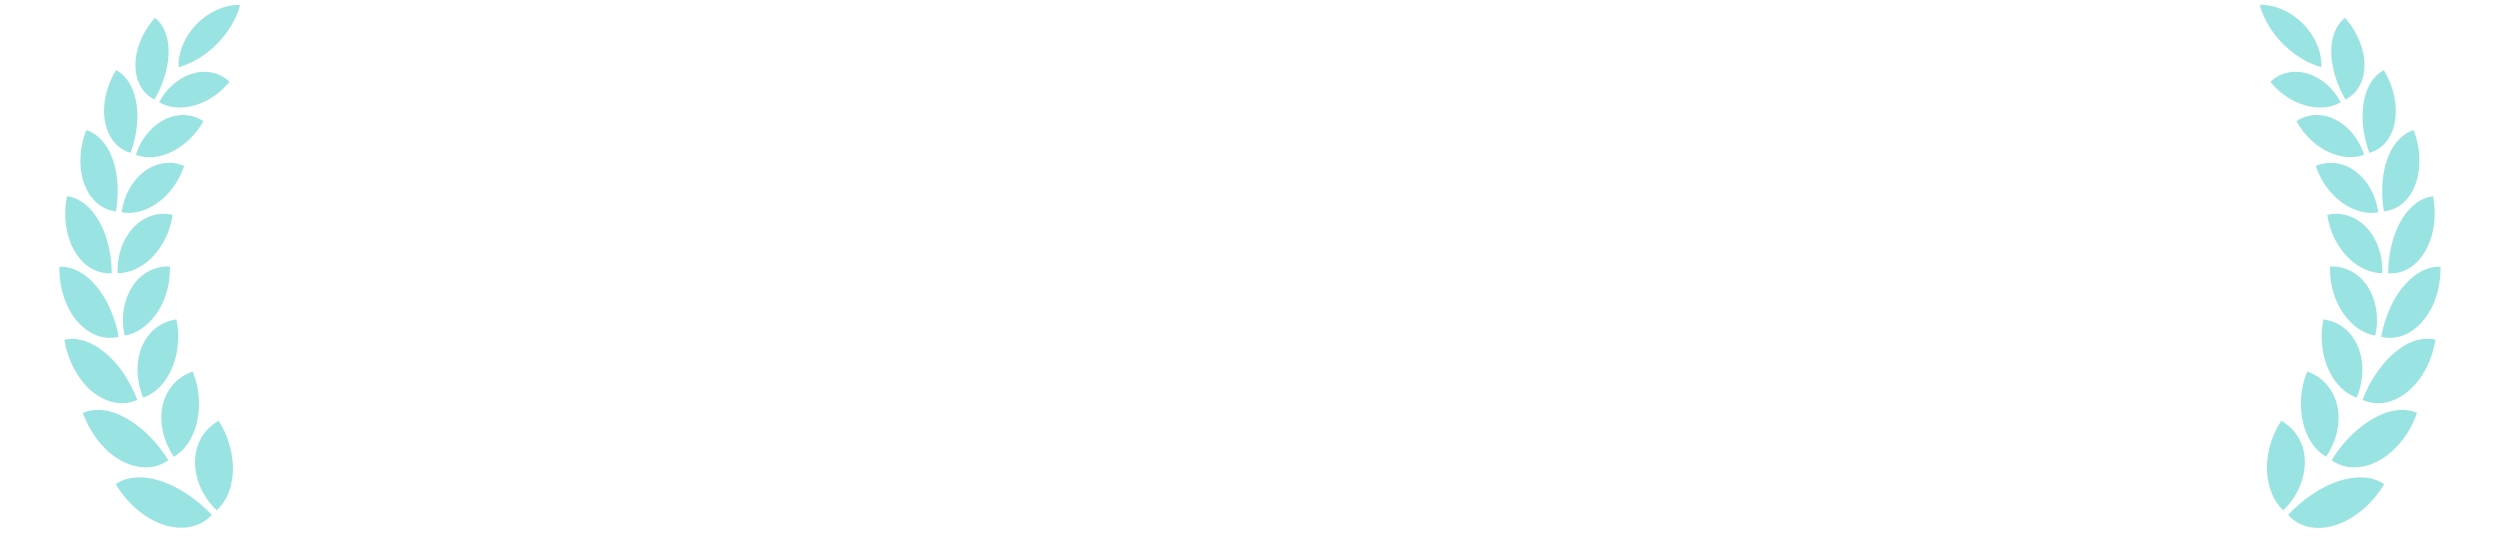 <svg width="555" height="121" viewBox="0 0 555 121" fill="none" xmlns="http://www.w3.org/2000/svg">
    <path d="M506.438 93.413c7.286 4.152 6.527 14.085.447 19.862-4.23-3.841-5.224-12.544-.447-19.862zm1.51 20.906c4.708-4.981 9.862-7.515 13.789-8.139 2.605-.418 5.246-.276 7.54 1.29-5.071 8.656-15.577 12.998-21.33 6.852l.001-.003zm4.271-31.821c6.503 2.196 9.562 10.613 4.188 18.906-5.869-3.456-6.896-12.694-4.188-18.906zm5.401 19.689c3.776-6.439 12.272-13.406 18.965-10.52-.866 2.312-1.698 4.126-3.565 6.415-2.679 3.283-5.697 4.9-8.151 5.429-2.577.558-5.095.191-7.248-1.327l-.001.003zm-1.803-31.285c7.662 1.12 10.514 9.816 7.369 17.36-6.257-2.209-8.865-10.712-7.369-17.36zm8.673 17.881c2.503-6.864 9.151-14.992 16.199-13.37-1.211 7.021-5.079 11.566-9.036 13.303-2.329 1.023-4.843 1.106-7.163.067zm-7.221-29.625c7.481-.24 11.787 7.611 10.031 15.341-5.239-.845-10.272-7.096-10.031-15.34zm11.367 15.612c1.073-5.987 3.78-10.431 6.665-12.974 1.83-1.612 4.102-2.692 6.508-2.575-.007 4.201-1.013 7.482-2.37 9.793-3.006 5.13-7.225 6.626-10.806 5.755h.003zm-11.991-27.085c7.054-1.492 12.57 5.202 12.208 12.95-5.077.089-10.989-4.921-12.208-12.95zm13.53 12.98c.004-5.462 1.785-11.998 5.889-15.298 1.238-.996 2.607-1.622 4.051-1.806 1.761 8.803-2.756 17.567-9.937 17.105h-.003zM514.089 36.82c6.526-2.644 12.909 2.881 13.876 10.3-4.864.965-11.357-2.863-13.876-10.3zm15.148 10.1c-.933-5.252-.31-11.818 3.026-15.624 1.02-1.164 2.206-1.993 3.559-2.416 3.061 7.81.592 17.214-6.584 18.037l-.001.004zM509.802 26.88c5.828-3.689 12.859.628 15.017 7.47-4.515 1.76-11.359-.835-15.017-7.47zM526 33.947c-1.277-3.475-1.846-7.245-1.326-10.82.517-3.563 2.106-6.274 4.537-7.55 4.346 7.077 3.41 16.392-3.211 18.37zM504.014 18.15c4.905-4.495 12.353-1.707 15.624 4.537-4.01 2.454-10.986 1.153-15.624-4.537zm16.68 3.947c-2.528-4.327-4.153-10.3-2.456-14.812.514-1.367 1.292-2.49 2.345-3.31 2.773 3.093 4.425 7.128 4.326 10.778-.086 3.117-1.434 5.937-4.215 7.341v.003zm-5.332-7.19c-5.901-1.56-11.943-7.232-13.699-13.834 7.22-.123 13.892 6.785 13.699 13.834zM36.862 116.672c-4.363-1.27-8.55-4.748-11.163-9.205 1.353-.923 2.983-1.41 4.76-1.486 5.964-.255 12.42 3.949 16.57 8.337-2.677 2.863-6.66 3.377-10.167 2.354zm11.23-3.397c-6.084-5.78-6.841-15.707.448-19.862 3.904 5.979 4.7 15.187-.448 19.862zm-20.843-10.828c-3.313-1.662-6.776-5.207-8.857-10.78 6.772-2.92 15.237 4.157 18.965 10.52-3.034 2.138-6.711 1.962-10.108.26zm11.322-1.043c-5.191-8.01-2.655-16.594 4.187-18.906 2.715 6.228 1.665 15.457-4.187 18.906zM20.802 87.189c-2.835-2.162-5.571-6.295-6.516-11.773 5.191-1.196 10.489 3.357 13.382 7.807 1.081 1.665 2.232 3.958 2.817 5.564-3.29 1.472-6.773.622-9.683-1.599zm10.987 1.077c-3.169-7.605-.231-16.253 7.369-17.36 1.501 6.674-1.132 15.159-7.37 17.36zM17.363 71.572c-2.4-2.631-4.185-6.846-4.198-12.35 1.495-.075 3.006.315 4.436 1.1 4.783 2.63 7.753 8.947 8.74 14.444-3.428.835-6.593-.58-8.979-3.197v.003zM27.678 74.5c-1.752-7.707 2.54-15.578 10.03-15.34.241 8.305-4.821 14.5-10.03 15.34zM16.764 56.074c-2.114-3.37-2.783-8.086-1.898-12.514 1.44.185 2.81.81 4.051 1.807 4.113 3.308 5.885 9.853 5.889 15.298-2.896.186-5.913-1.195-8.038-4.589l-.004-.002zm9.36 4.561c-.362-7.73 5.15-14.444 12.208-12.95-1.219 8.029-7.106 13.04-12.207 12.95zm-7.282-19.469c-1.46-3.583-1.286-8.197.314-12.283 1.353.423 2.54 1.252 3.56 2.416 3.35 3.824 3.95 10.398 3.025 15.625-3.309-.382-5.642-2.67-6.899-5.755v-.003zm8.167 5.955c.965-7.398 7.343-12.946 13.876-10.3-2.55 7.53-9.062 11.255-13.876 10.3zm-3.643-19.85c-.771-3.679.169-8.06 2.4-11.697 2.43 1.272 4.02 3.987 4.537 7.55.52 3.578-.052 7.346-1.326 10.82-3.106-.93-4.955-3.555-5.61-6.674zm6.79 7.082c2.162-6.853 9.2-11.155 15.017-7.47-3.175 5.76-9.787 9.51-15.017 7.47zm-.09-19.6c-.103-3.65 1.552-7.685 4.325-10.778 1.053.82 1.83 1.942 2.345 3.31 1.717 4.555.034 10.547-2.455 14.812-2.785-1.406-4.13-4.225-4.215-7.341v-.004zm5.274 7.933c3.248-6.202 10.702-9.046 15.623-4.537-4.576 5.612-11.535 7.036-15.623 4.537zm4.288-7.772C39.435 7.837 46.138.96 53.324 1.084c-1.718 6.46-7.65 12.232-13.696 13.83z" fill="#99E4E3"/>
</svg>
